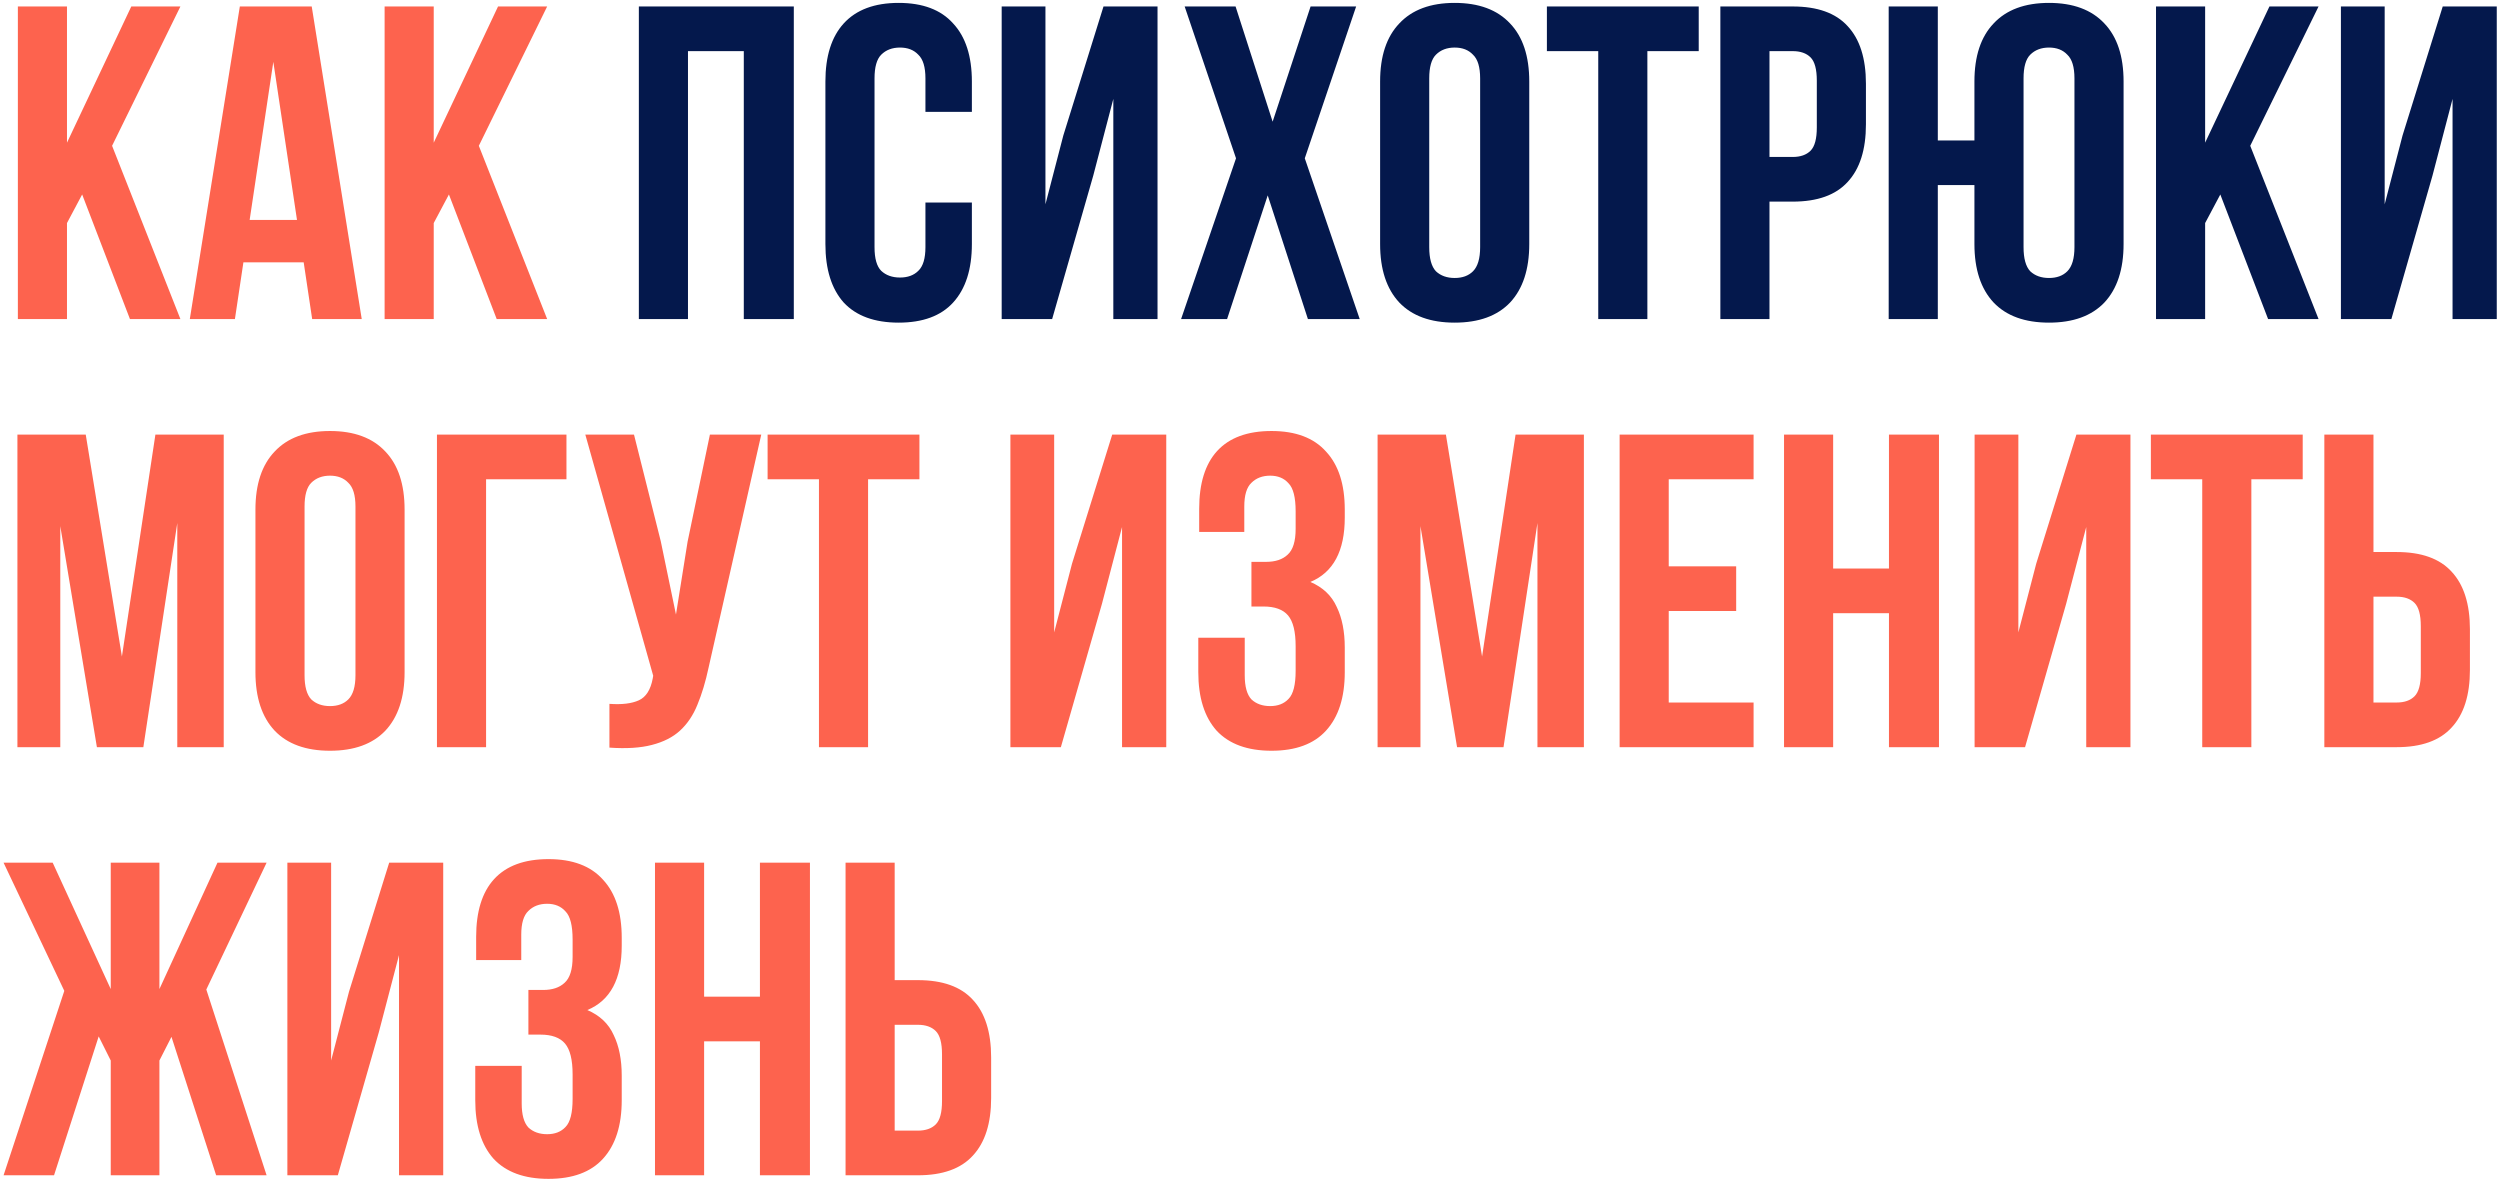 <?xml version="1.0" encoding="UTF-8"?> <svg xmlns="http://www.w3.org/2000/svg" width="619" height="292" viewBox="0 0 619 292" fill="none"><path d="M20.344 48.152L16.585 55.228V79H4.423V1.603H16.585V35.326L32.507 1.603H44.669L27.752 36.1L44.669 79H32.175L20.344 48.152ZM89.566 79H77.293L75.193 64.958H60.266L58.165 79H46.998L59.382 1.603H77.183L89.566 79ZM61.814 54.454H73.534L67.674 15.313L61.814 54.454ZM111.152 48.152L107.393 55.228V79H95.23V1.603H107.393V35.326L123.314 1.603H135.477L118.56 36.1L135.477 79H122.983L111.152 48.152ZM30.185 162.555L38.477 107.603H55.394V185H43.895V129.495L35.492 185H23.993L14.927 130.269V185H4.312V107.603H21.229L30.185 162.555ZM75.409 167.199C75.409 170 75.962 171.99 77.067 173.169C78.246 174.275 79.794 174.828 81.711 174.828C83.627 174.828 85.139 174.275 86.244 173.169C87.424 171.99 88.013 170 88.013 167.199V125.404C88.013 122.603 87.424 120.65 86.244 119.544C85.139 118.365 83.627 117.775 81.711 117.775C79.794 117.775 78.246 118.365 77.067 119.544C75.962 120.65 75.409 122.603 75.409 125.404V167.199ZM63.246 126.178C63.246 119.913 64.831 115.121 68.001 111.804C71.17 108.414 75.74 106.718 81.711 106.718C87.682 106.718 92.252 108.414 95.421 111.804C98.591 115.121 100.176 119.913 100.176 126.178V166.425C100.176 172.69 98.591 177.518 95.421 180.909C92.252 184.226 87.682 185.885 81.711 185.885C75.74 185.885 71.17 184.226 68.001 180.909C64.831 177.518 63.246 172.69 63.246 166.425V126.178ZM108.19 185V107.603H140.255V118.66H120.353V185H108.19ZM175.441 165.319C174.704 168.783 173.782 171.842 172.677 174.496C171.645 177.076 170.207 179.214 168.365 180.909C166.596 182.531 164.274 183.71 161.399 184.447C158.598 185.184 155.097 185.405 150.895 185.111V174.275C153.991 174.496 156.423 174.201 158.192 173.39C159.962 172.58 161.104 170.774 161.62 167.973L161.731 167.309L144.924 107.603H156.976L163.61 134.028L167.37 152.162L170.244 134.139L175.773 107.603H188.488L175.441 165.319ZM190.058 107.603H227.651V118.66H214.936V185H202.774V118.66H190.058V107.603ZM262.67 185H250.176V107.603H261.011V156.584L265.434 139.557L275.385 107.603H288.764V185H277.818V130.49L272.842 149.508L262.67 185ZM320.802 126.62C320.802 123.156 320.212 120.834 319.032 119.655C317.927 118.402 316.416 117.775 314.499 117.775C312.583 117.775 311.035 118.365 309.855 119.544C308.676 120.65 308.086 122.603 308.086 125.404V131.707H296.919V125.957C296.919 119.692 298.393 114.937 301.342 111.694C304.364 108.377 308.86 106.718 314.831 106.718C320.802 106.718 325.298 108.414 328.32 111.804C331.416 115.121 332.964 119.913 332.964 126.178V128.168C332.964 136.424 330.126 141.731 324.45 144.09C327.546 145.417 329.721 147.481 330.974 150.282C332.301 153.009 332.964 156.363 332.964 160.343V166.425C332.964 172.69 331.416 177.518 328.32 180.909C325.298 184.226 320.802 185.885 314.831 185.885C308.86 185.885 304.327 184.226 301.231 180.909C298.209 177.518 296.698 172.69 296.698 166.425V157.911H308.197V167.199C308.197 170 308.75 171.99 309.855 173.169C311.035 174.275 312.583 174.828 314.499 174.828C316.416 174.828 317.927 174.238 319.032 173.059C320.212 171.879 320.802 169.557 320.802 166.093V160.012C320.802 156.4 320.175 153.857 318.922 152.383C317.669 150.908 315.642 150.171 312.841 150.171H309.855V139.115H313.504C315.789 139.115 317.558 138.525 318.811 137.345C320.138 136.166 320.802 134.028 320.802 130.933V126.62ZM366.962 162.555L375.254 107.603H392.171V185H380.672V129.495L372.269 185H360.77L351.703 130.269V185H341.089V107.603H358.006L366.962 162.555ZM413.18 140.22H429.876V151.277H413.18V173.943H434.188V185H401.018V107.603H434.188V118.66H413.18V140.22ZM453.887 185H441.725V107.603H453.887V140.773H467.708V107.603H480.092V185H467.708V151.83H453.887V185ZM501.405 185H488.91V107.603H499.746V156.584L504.169 139.557L514.12 107.603H527.498V185H516.552V130.49L511.577 149.508L501.405 185ZM532.558 107.603H570.151V118.66H557.435V185H545.273V118.66H532.558V107.603ZM575.507 185V107.603H587.67V136.682H593.419C599.537 136.682 604.07 138.304 607.019 141.547C610.041 144.79 611.552 149.545 611.552 155.81V165.872C611.552 172.137 610.041 176.892 607.019 180.135C604.07 183.378 599.537 185 593.419 185H575.507ZM593.419 173.943C595.336 173.943 596.81 173.427 597.842 172.395C598.874 171.363 599.39 169.447 599.39 166.646V155.036C599.39 152.235 598.874 150.319 597.842 149.287C596.81 148.255 595.336 147.739 593.419 147.739H587.67V173.943H593.419ZM39.472 244.893L53.846 213.603H66.009L51.082 245.004L66.009 291H53.515L42.458 256.724L39.472 262.584V291H27.421V262.584L24.435 256.614L13.379 291H0.885L15.922 245.336L0.885 213.603H13.047L27.421 244.893V213.603H39.472V244.893ZM83.646 291H71.152V213.603H81.987V262.584L86.41 245.557L96.361 213.603H109.74V291H98.794V236.49L93.818 255.508L83.646 291ZM141.778 232.62C141.778 229.156 141.188 226.834 140.008 225.655C138.903 224.402 137.392 223.775 135.475 223.775C133.559 223.775 132.011 224.365 130.831 225.544C129.652 226.65 129.062 228.603 129.062 231.404V237.707H117.895V231.957C117.895 225.692 119.369 220.937 122.318 217.694C125.34 214.377 129.836 212.718 135.807 212.718C141.778 212.718 146.274 214.414 149.296 217.804C152.392 221.121 153.94 225.913 153.94 232.178V234.168C153.94 242.424 151.102 247.731 145.426 250.09C148.522 251.417 150.697 253.481 151.95 256.282C153.277 259.009 153.94 262.363 153.94 266.343V272.425C153.94 278.69 152.392 283.518 149.296 286.909C146.274 290.226 141.778 291.885 135.807 291.885C129.836 291.885 125.303 290.226 122.207 286.909C119.185 283.518 117.674 278.69 117.674 272.425V263.911H129.173V273.199C129.173 276 129.726 277.99 130.831 279.169C132.011 280.275 133.559 280.828 135.475 280.828C137.392 280.828 138.903 280.238 140.008 279.059C141.188 277.879 141.778 275.557 141.778 272.093V266.012C141.778 262.4 141.151 259.857 139.898 258.383C138.645 256.908 136.618 256.171 133.817 256.171H130.831V245.115H134.48C136.765 245.115 138.534 244.525 139.787 243.345C141.114 242.166 141.778 240.028 141.778 236.933V232.62ZM174.338 291H162.175V213.603H174.338V246.773H188.159V213.603H200.542V291H188.159V257.83H174.338V291ZM209.361 291V213.603H221.523V242.682H227.273C233.391 242.682 237.924 244.304 240.873 247.547C243.895 250.79 245.406 255.545 245.406 261.81V271.872C245.406 278.137 243.895 282.892 240.873 286.135C237.924 289.378 233.391 291 227.273 291H209.361ZM227.273 279.943C229.189 279.943 230.664 279.427 231.696 278.395C232.727 277.363 233.243 275.447 233.243 272.646V261.036C233.243 258.235 232.727 256.319 231.696 255.287C230.664 254.255 229.189 253.739 227.273 253.739H221.523V279.943H227.273Z" fill="#FD634E"></path><path d="M170.343 79H158.18V1.603H196.547V79H184.164V12.66H170.343V79ZM240.637 50.142V60.425C240.637 66.69 239.089 71.518 235.993 74.909C232.971 78.226 228.474 79.885 222.504 79.885C216.533 79.885 212 78.226 208.904 74.909C205.882 71.518 204.371 66.69 204.371 60.425V20.178C204.371 13.913 205.882 9.121 208.904 5.804C212 2.414 216.533 0.718 222.504 0.718C228.474 0.718 232.971 2.414 235.993 5.804C239.089 9.121 240.637 13.913 240.637 20.178V27.697H229.138V19.404C229.138 16.603 228.548 14.65 227.369 13.544C226.263 12.365 224.752 11.775 222.835 11.775C220.919 11.775 219.371 12.365 218.192 13.544C217.086 14.65 216.533 16.603 216.533 19.404V61.199C216.533 64 217.086 65.953 218.192 67.059C219.371 68.164 220.919 68.717 222.835 68.717C224.752 68.717 226.263 68.164 227.369 67.059C228.548 65.953 229.138 64 229.138 61.199V50.142H240.637ZM260.51 79H248.016V1.603H258.852V50.584L263.275 33.557L273.226 1.603H286.604V79H275.658V24.49L270.683 43.508L260.51 79ZM335.78 1.603L323.065 39.196L336.664 79H323.839L313.888 48.373L303.826 79H292.438L306.037 39.196L293.322 1.603H305.927L315.104 30.129L324.502 1.603H335.78ZM353.878 61.199C353.878 64 354.431 65.99 355.537 67.169C356.716 68.275 358.264 68.828 360.181 68.828C362.097 68.828 363.608 68.275 364.714 67.169C365.893 65.99 366.483 64 366.483 61.199V19.404C366.483 16.603 365.893 14.65 364.714 13.544C363.608 12.365 362.097 11.775 360.181 11.775C358.264 11.775 356.716 12.365 355.537 13.544C354.431 14.65 353.878 16.603 353.878 19.404V61.199ZM341.716 20.178C341.716 13.913 343.301 9.121 346.47 5.804C349.64 2.414 354.21 0.718 360.181 0.718C366.151 0.718 370.721 2.414 373.891 5.804C377.061 9.121 378.645 13.913 378.645 20.178V60.425C378.645 66.69 377.061 71.518 373.891 74.909C370.721 78.226 366.151 79.885 360.181 79.885C354.21 79.885 349.64 78.226 346.47 74.909C343.301 71.518 341.716 66.69 341.716 60.425V20.178ZM383.011 1.603H420.604V12.66H407.889V79H395.726V12.66H383.011V1.603ZM443.872 1.603C449.99 1.603 454.524 3.225 457.472 6.468C460.494 9.711 462.005 14.466 462.005 20.731V30.793C462.005 37.058 460.494 41.812 457.472 45.056C454.524 48.299 449.99 49.921 443.872 49.921H438.123V79H425.961V1.603H443.872ZM438.123 12.66V38.864H443.872C445.789 38.864 447.263 38.348 448.295 37.316C449.327 36.284 449.843 34.368 449.843 31.567V19.957C449.843 17.156 449.327 15.239 448.295 14.208C447.263 13.176 445.789 12.66 443.872 12.66H438.123ZM488.868 45.83H479.802V79H467.639V1.603H479.802V34.773H488.868V20.178C488.868 13.913 490.453 9.121 493.623 5.804C496.792 2.414 501.362 0.718 507.333 0.718C513.304 0.718 517.874 2.414 521.043 5.804C524.213 9.121 525.798 13.913 525.798 20.178V60.425C525.798 66.69 524.213 71.518 521.043 74.909C517.874 78.226 513.304 79.885 507.333 79.885C501.362 79.885 496.792 78.226 493.623 74.909C490.453 71.518 488.868 66.69 488.868 60.425V45.83ZM501.031 61.199C501.031 64 501.583 65.99 502.689 67.169C503.868 68.275 505.416 68.828 507.333 68.828C509.249 68.828 510.76 68.275 511.866 67.169C513.046 65.99 513.635 64 513.635 61.199V19.404C513.635 16.603 513.046 14.65 511.866 13.544C510.76 12.365 509.249 11.775 507.333 11.775C505.416 11.775 503.868 12.365 502.689 13.544C501.583 14.65 501.031 16.603 501.031 19.404V61.199ZM549.75 48.152L545.991 55.228V79H533.828V1.603H545.991V35.326L561.913 1.603H574.075L557.158 36.1L574.075 79H561.581L549.75 48.152ZM592.104 79H579.61V1.603H590.446V50.584L594.868 33.557L604.82 1.603H618.198V79H607.252V24.49L602.276 43.508L592.104 79Z" fill="#04184C"></path></svg> 